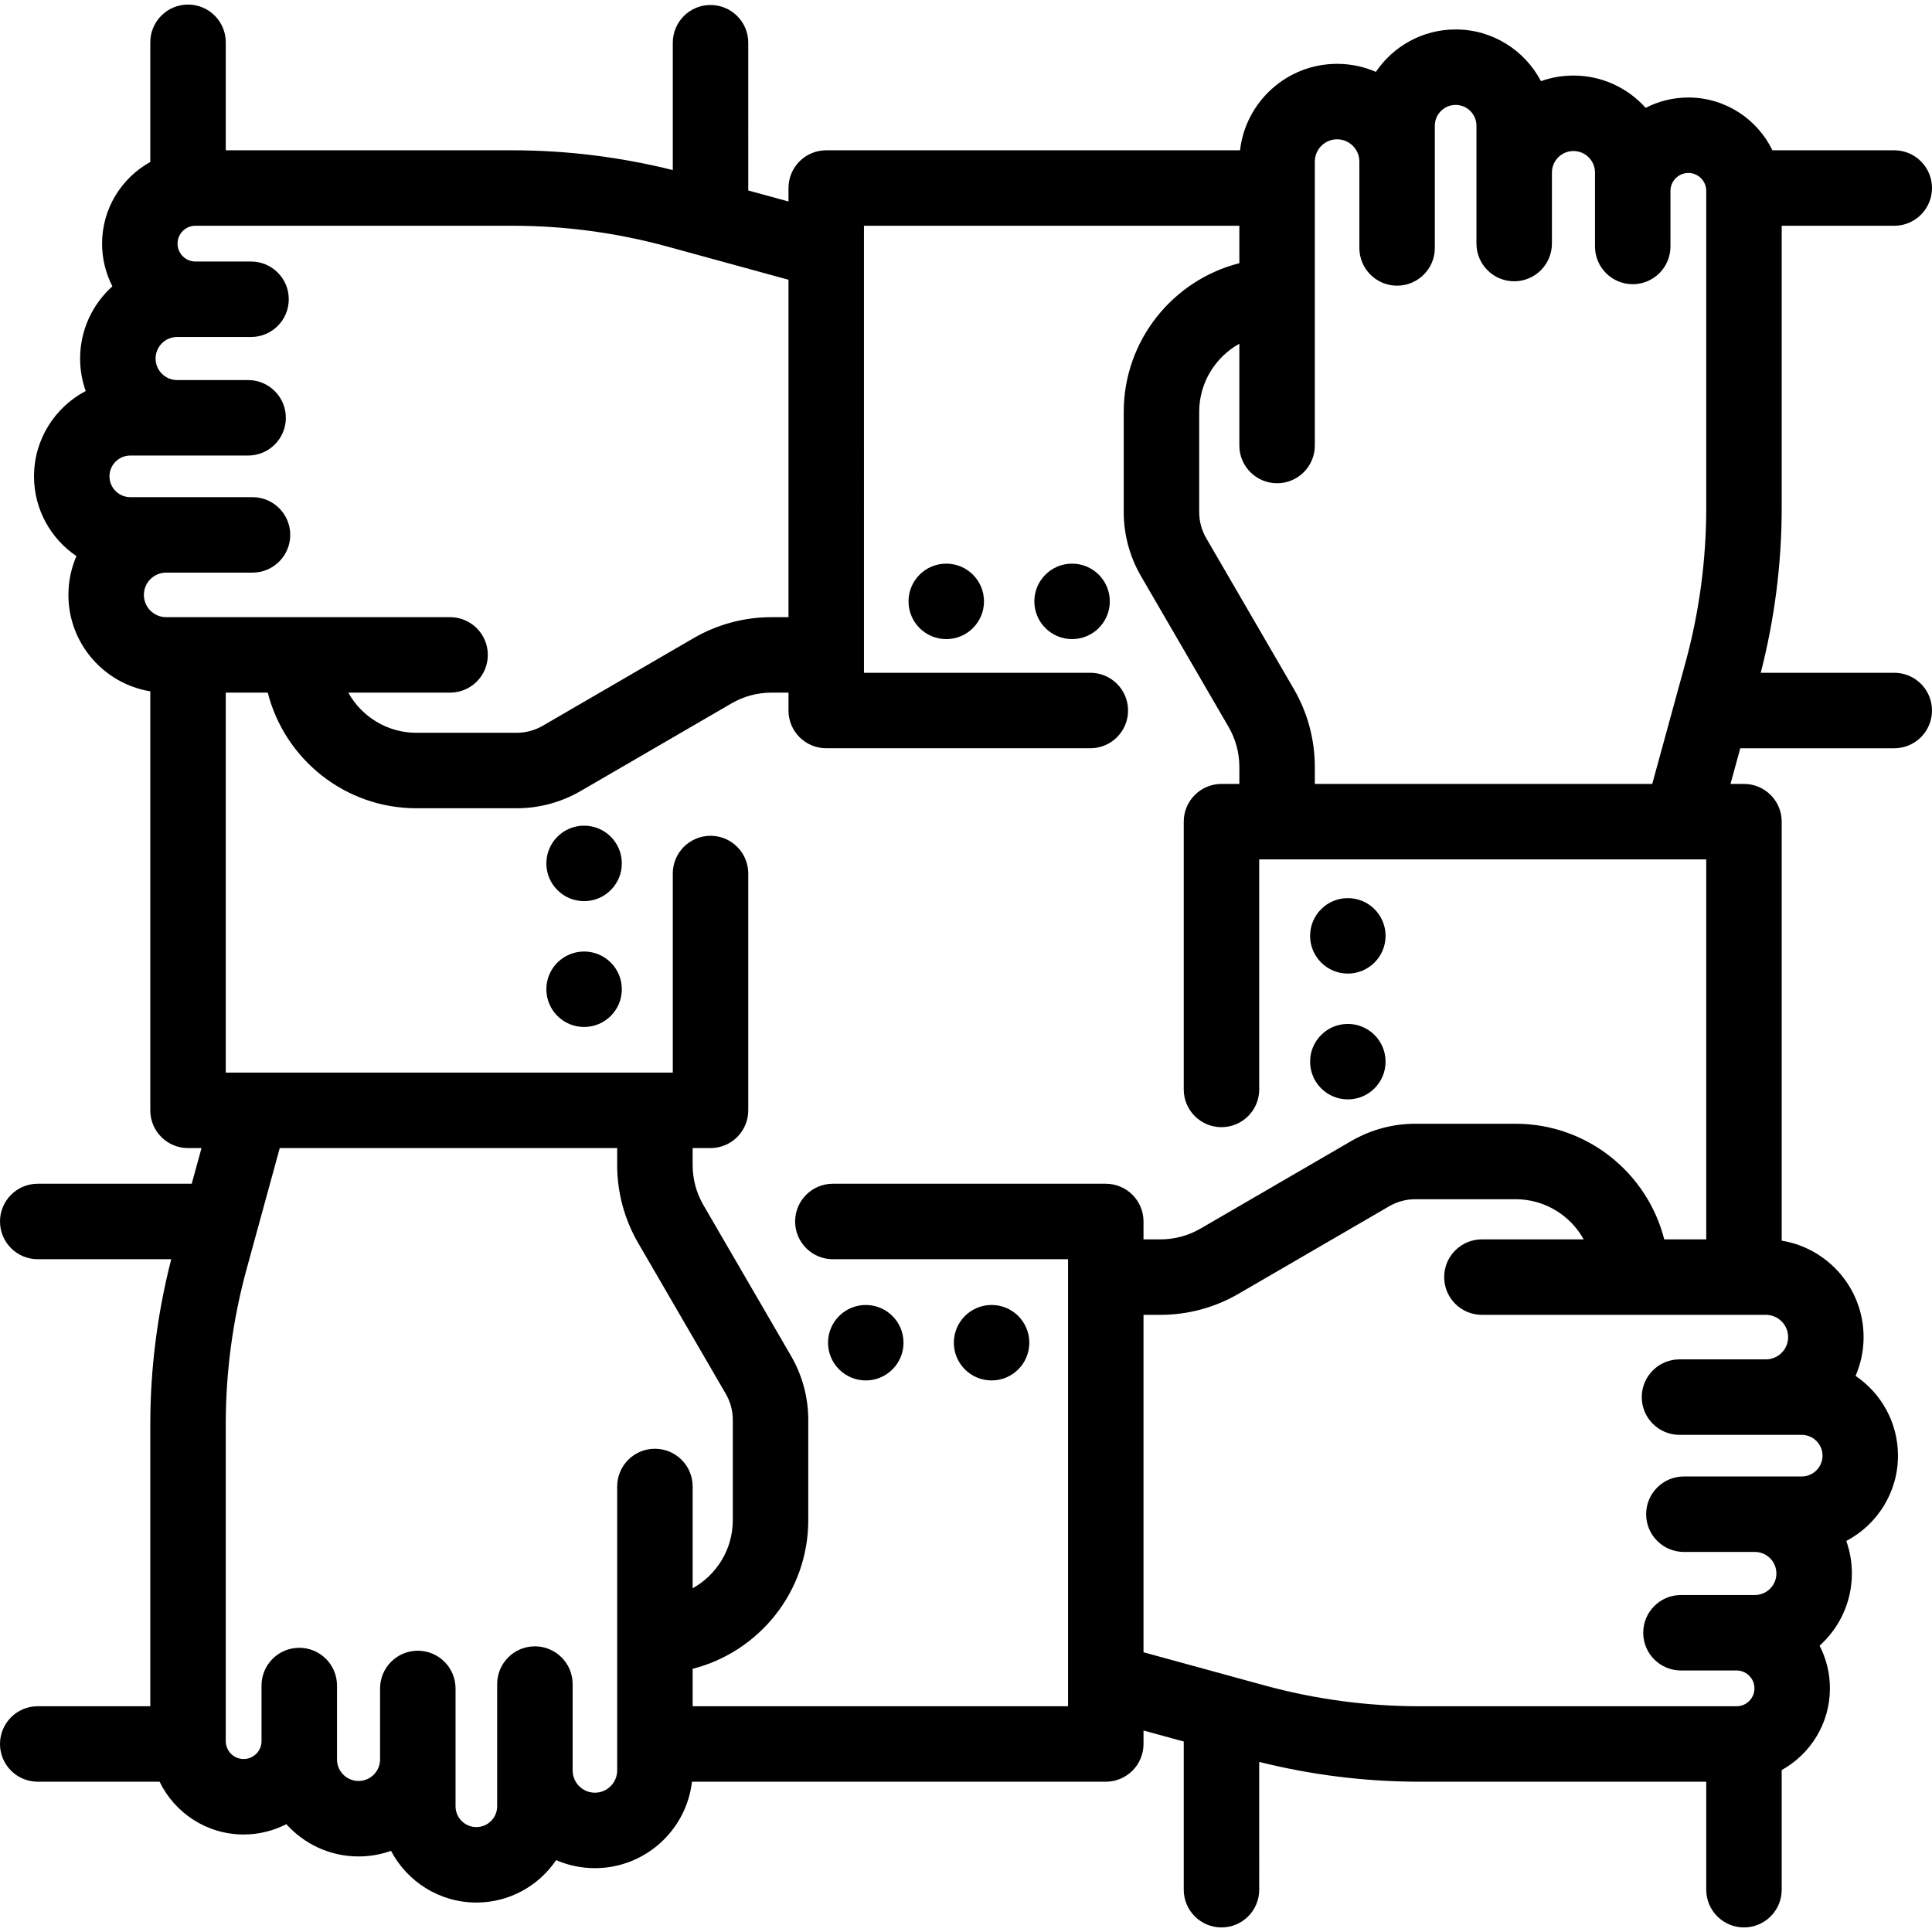 <?xml version="1.0" encoding="iso-8859-1"?>
<!-- Generator: Adobe Illustrator 19.0.0, SVG Export Plug-In . SVG Version: 6.00 Build 0)  -->
<svg version="1.1" id="Layer_1" xmlns="http://www.w3.org/2000/svg" xmlns:xlink="http://www.w3.org/1999/xlink" x="0px" y="0px"
	 viewBox="0 0 512 512" style="enable-background:new 0 0 512 512;" xml:space="preserve">
<g>
	<g>
		<path d="M502,178.294h-35.382c3.669-14.277,5.552-28.964,5.552-43.711V59.828H502c5.523,0,10-4.477,10-10s-4.477-10-10-10h-32.291
			c-4.008-8.271-12.488-13.988-22.278-13.988c-4.073,0-7.919,0.989-11.311,2.74c-4.71-5.25-11.544-8.558-19.136-8.558
			c-3.019,0-5.918,0.523-8.611,1.483c-4.269-8.137-12.802-13.701-22.611-13.701c-8.785,0-16.548,4.463-21.139,11.241
			c-3.153-1.368-6.628-2.126-10.278-2.126c-13.27,0-24.235,10.032-25.724,22.909H218.958c-5.523,0-10,4.477-10,10v3.57l-10.661-2.92
			V11.321c0-5.523-4.477-10-10-10s-10,4.477-10,10V45.07c-13.896-3.466-28.171-5.242-42.503-5.242H59.83V11.211
			c0-5.523-4.477-10-10-10s-10,4.477-10,10V42.92c-7.613,4.223-12.78,12.341-12.78,21.646c0,4.073,0.989,7.919,2.74,11.311
			c-5.25,4.71-8.558,11.543-8.558,19.136c0,3.019,0.523,5.918,1.483,8.612c-8.137,4.269-13.701,12.802-13.701,22.611
			c0,8.785,4.463,16.548,11.241,21.139c-1.368,3.153-2.126,6.628-2.126,10.278c0,12.852,9.41,23.542,21.7,25.556v111.043
			c0,5.523,4.477,10,10,10H53.4l-2.589,9.453H10c-5.523,0-10,4.477-10,10s4.477,10,10,10h35.382
			c-3.669,14.277-5.552,28.964-5.552,43.711v74.755H10c-5.523,0-10,4.477-10,10s4.477,10,10,10h32.291
			c4.008,8.271,12.487,13.988,22.278,13.988c4.073,0,7.919-0.989,11.311-2.74c4.71,5.25,11.544,8.558,19.136,8.558
			c3.019,0,5.918-0.523,8.612-1.483c4.269,8.137,12.802,13.701,22.611,13.701c8.785,0,16.548-4.463,21.139-11.241
			c3.153,1.368,6.628,2.126,10.278,2.126c13.27,0,24.235-10.032,25.724-22.909h109.662c5.523,0,10-4.477,10-10v-3.57l10.661,2.92
			v39.267c0,5.523,4.477,10,10,10s10-4.477,10-10V466.93c13.896,3.466,28.171,5.242,42.503,5.242h75.964v28.617
			c0,5.523,4.477,10,10,10s10-4.477,10-10V469.08c7.613-4.223,12.779-12.341,12.779-21.647c0-4.073-0.989-7.919-2.74-11.311
			c5.25-4.71,8.558-11.543,8.558-19.136c0-3.019-0.523-5.918-1.483-8.612c8.137-4.269,13.701-12.802,13.701-22.611
			c0-8.785-4.463-16.548-11.241-21.139c1.368-3.153,2.126-6.628,2.126-10.278c0-12.852-9.41-23.542-21.7-25.556V217.747
			c0-5.523-4.477-10-10-10h-3.57l2.589-9.453H502c5.523,0,10-4.477,10-10C512,182.771,507.523,178.294,502,178.294z
			 M338.441,128.066c5.523,0,10-4.477,10-10V42.821c0-3.254,2.648-5.902,5.902-5.902c3.254,0,5.902,2.648,5.902,5.902v22.884
			c0,5.523,4.477,10,10,10s10-4.477,10-10V33.318c0-3.041,2.474-5.515,5.515-5.515s5.515,2.474,5.515,5.515v31.223
			c0,5.523,4.477,10,10,10s10-4.477,10-10V45.73c0-3.147,2.561-5.708,5.708-5.708c3.147,0,5.708,2.561,5.708,5.708v19.587
			c0,5.523,4.477,10,10,10s10-4.477,10-10V50.578c0-2.613,2.126-4.739,4.739-4.739c2.613,0,4.739,2.126,4.739,4.739v84.005
			c0,13.885-1.86,27.715-5.528,41.106l-8.78,32.058h-89.419v-4.515c0-7.238-1.921-14.371-5.557-20.629l-23.225-39.982
			c-1.217-2.094-1.86-4.481-1.86-6.904v-26.572c0-7.756,4.3-14.526,10.641-18.053v26.974
			C328.441,123.589,332.918,128.066,338.441,128.066z M44.032,163.556c-3.254,0-5.902-2.648-5.902-5.902
			c0-3.254,2.648-5.902,5.902-5.902h22.884c5.523,0,10-4.477,10-10s-4.478-10.001-10-10.001H34.529
			c-3.041,0-5.515-2.474-5.515-5.515c0-3.041,2.474-5.515,5.515-5.515h31.223c5.523,0,10-4.477,10-10s-4.477-10-10-10H46.941
			c-3.147,0-5.708-2.561-5.708-5.708c0-3.147,2.561-5.708,5.708-5.708h19.587c5.523,0,10-4.477,10-10s-4.477-10-10-10H51.789
			c-2.613,0-4.739-2.126-4.739-4.739c0-2.613,2.126-4.739,4.739-4.739h84.004c13.886,0,27.716,1.859,41.107,5.527l32.058,8.78
			v89.421h-4.515c-7.238,0-14.371,1.921-20.629,5.557l-39.982,23.225c-2.094,1.217-4.481,1.86-6.904,1.86h-26.572
			c-7.756,0-14.526-4.3-18.053-10.641h26.974c5.523,0,10-4.477,10-10c0-5.523-4.477-10-10-10H44.032z M173.56,383.933
			c-5.523,0-10,4.477-10,10v75.246h-0.002c0,3.254-2.648,5.902-5.902,5.902c-3.254,0-5.902-2.648-5.902-5.902v-22.884
			c0-5.523-4.477-10-10-10s-10,4.477-10,10v32.386c0,3.041-2.474,5.515-5.515,5.515s-5.515-2.474-5.515-5.515v-31.223
			c0-5.523-4.477-10-10-10s-10,4.477-10,10v18.811c0,3.147-2.561,5.708-5.708,5.708c-3.147,0-5.708-2.561-5.708-5.708v-19.587
			c0-5.523-4.477-10-10-10c-5.523,0-10,4.477-10,10v14.739c0,2.613-2.126,4.739-4.739,4.739c-2.613,0-4.739-2.126-4.739-4.739
			v-84.005c0-13.885,1.86-27.715,5.528-41.106l8.78-32.058h89.421v4.515c0,7.238,1.921,14.371,5.557,20.629l23.225,39.982
			c1.217,2.094,1.86,4.481,1.86,6.904v26.572c0,7.756-4.3,14.526-10.641,18.053v-26.974
			C183.56,388.41,179.083,383.933,173.56,383.933z M293.043,313.706h-72.33c-5.523,0-10,4.477-10,10s4.477,10,10,10h62.33v118.466
			h-0.001h-99.484v-9.921c17.59-4.467,30.641-20.437,30.641-39.396v-26.572c0-5.947-1.579-11.809-4.566-16.95l-23.225-39.982
			c-1.865-3.21-2.851-6.87-2.851-10.583v-4.515h4.739c5.523,0,10-4.477,10-10v-62.758c0-5.523-4.477-10-10-10
			c-5.523,0-10,4.477-10,10v52.758H59.83V183.556h11.13c4.467,17.59,20.437,30.641,39.396,30.641h26.572
			c5.947,0,11.809-1.579,16.95-4.566l39.982-23.225c3.21-1.865,6.87-2.851,10.583-2.851h4.515v4.739c0,5.523,4.477,10,10,10h69.987
			c5.523,0,10-4.477,10-10s-4.477-10-10-10h-59.987V59.828h99.484v9.921c-17.59,4.467-30.641,20.437-30.641,39.396v26.572
			c0,5.947,1.579,11.809,4.566,16.95l23.225,39.982c1.865,3.21,2.851,6.87,2.851,10.583v4.515h-4.739c-5.523,0-10,4.477-10,10
			v70.962c0,5.523,4.477,10,10,10s10-4.477,10-10v-60.962h111.758c0.012,0,0.024,0.002,0.037,0.002c0.02,0,0.039-0.002,0.059-0.002
			h6.613v100.697h-11.13c-4.467-17.59-20.437-30.641-39.396-30.641h-26.572c-5.947,0-11.809,1.579-16.95,4.566l-39.982,23.225
			c-3.21,1.865-6.87,2.851-10.583,2.851h-4.515v-4.739C303.043,318.183,298.566,313.706,293.043,313.706z M467.968,348.444
			c3.254,0,5.902,2.648,5.902,5.902c0,3.254-2.648,5.902-5.902,5.902h-22.884c-5.523,0-10,4.477-10,10s4.478,10.001,10,10.001
			h32.386c3.041,0,5.515,2.474,5.515,5.515s-2.474,5.515-5.515,5.515h-31.223c-5.523,0-10,4.477-10,10s4.477,10,10,10h18.811
			c3.147,0,5.708,2.561,5.708,5.708c0,3.147-2.561,5.708-5.708,5.708h-19.587c-5.523,0-10,4.477-10,10s4.477,10,10,10h14.739
			c2.613,0,4.739,2.126,4.739,4.739c0,2.613-2.126,4.739-4.739,4.739h-84.005c-13.886,0-27.716-1.859-41.106-5.527l-32.058-8.78
			v-89.421h4.515c7.238,0,14.371-1.921,20.629-5.557l39.982-23.225c2.094-1.217,4.481-1.86,6.904-1.86h26.572
			c7.756,0,14.526,4.3,18.053,10.641h-26.974c-5.523,0-10,4.477-10,10s4.477,10,10,10H467.968z"/>
	</g>
</g>
<g>
	<g>
		<circle cx="154.79" cy="262.16" r="10"/>
	</g>
</g>
<g>
	<g>
		<circle cx="154.79" cy="228.81" r="10"/>
	</g>
</g>
<g>
	<g>
		<circle cx="262.78" cy="355.83" r="10"/>
	</g>
</g>
<g>
	<g>
		<circle cx="229.44" cy="355.83" r="10"/>
	</g>
</g>
<g>
	<g>
		<circle cx="357.19" cy="248.01" r="10"/>
	</g>
</g>
<g>
	<g>
		<circle cx="357.19" cy="281.35" r="10"/>
	</g>
</g>
<g>
	<g>
		<circle cx="250.77" cy="159.37" r="10"/>
	</g>
</g>
<g>
	<g>
		<circle cx="284.11" cy="159.37" r="10"/>
	</g>
</g>
<g>
</g>
<g>
</g>
<g>
</g>
<g>
</g>
<g>
</g>
<g>
</g>
<g>
</g>
<g>
</g>
<g>
</g>
<g>
</g>
<g>
</g>
<g>
</g>
<g>
</g>
<g>
</g>
<g>
</g>
</svg>
